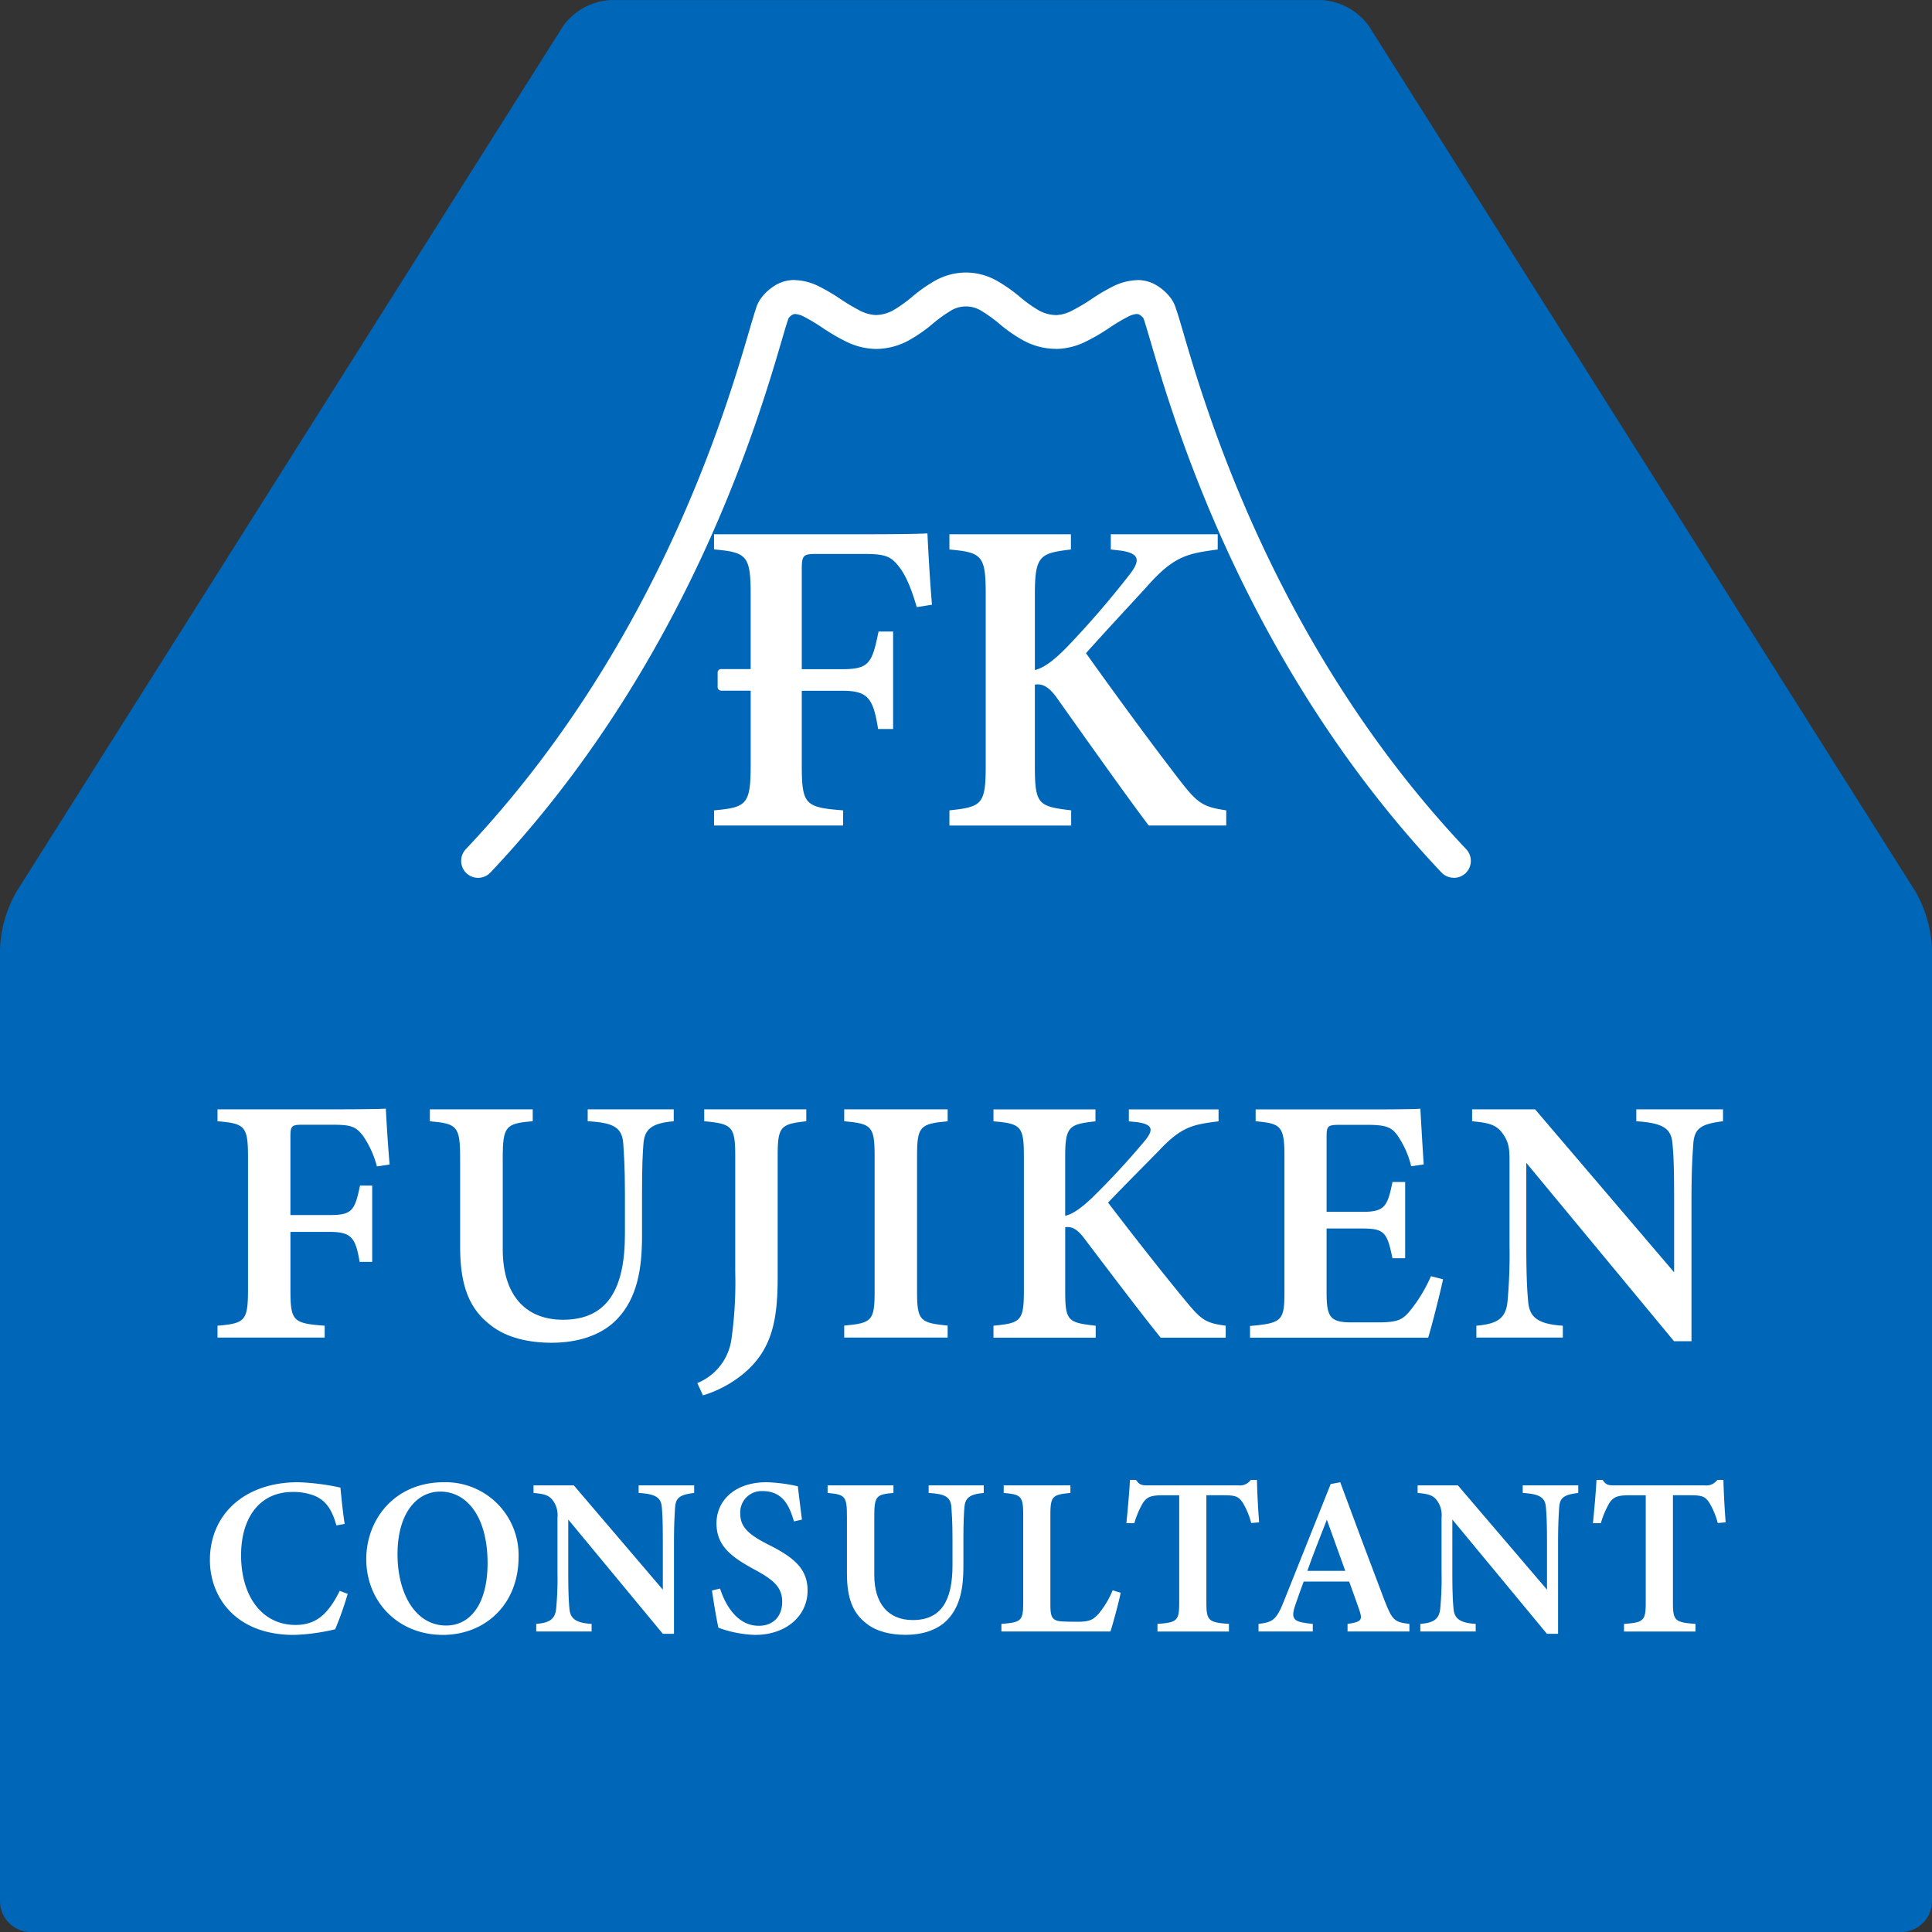 <svg xmlns="http://www.w3.org/2000/svg" width="446.833" height="446.833" viewBox="0 0 446.833 446.833"><rect x="0" y="0" width="446.833" height="446.833" fill="#333333" stroke="none"/><defs><clipPath id="a"><path data-name="長方形 16" fill="none" d="M0 0h446.833v446.833H0z"/></clipPath></defs><g data-name="グループ 1"><g data-name="グループ 13" clip-path="url(#a)"><path data-name="パス 16" d="M446.833 439.695a7.165 7.165 0 0 1-7.153 7.153H7.153A7.165 7.165 0 0 1 0 439.695V219.401a29.168 29.168 0 0 1 3.823-13.2L130.225 6.044A14.524 14.524 0 0 1 141.2.013h164.433a14.524 14.524 0 0 1 10.975 6.03l126.4 200.156a29.168 29.168 0 0 1 3.823 13.2Z" fill="#0066b7"/><path data-name="パス 17" d="M87.172 269.764a22.532 22.532 0 0 0-3.212-7.072c-1.635-2.108-2.759-2.562-6.877-2.562h-7c-2.621 0-2.916.2-2.916 2.818v18.068h9.162c5.163 0 5.734-1.123 6.936-6.818h2.818v17.655h-2.9c-.946-5.576-1.931-6.936-6.857-6.936h-9.154v13.32c0 7.33.591 7.823 7.921 8.374v2.739H50.305v-2.739c6.325-.552 7.054-1.064 7.054-8.374v-30.66c0-7.172-.768-7.724-7.054-8.256v-2.758h26.916c7.094 0 10.7-.079 12.02-.158.079 1.931.473 8.453.867 12.926Z" fill="#fff"/><path data-name="パス 18" d="M155.822 259.322c-5.163.433-6.719 1.892-7 5.1-.177 2.227-.335 5.222-.335 11.527v9.993c0 7.429-1.084 14.246-5.754 19.133-3.764 3.941-9.438 5.478-15.153 5.478-5.123 0-10.364-1.084-14.108-4.059-4.749-3.626-7.054-8.808-7.054-18.049v-20.591c0-7.428-.709-7.961-7-8.532v-2.759h23.793v2.759c-6.227.512-6.936 1.1-6.936 8.532v21.142c0 10.049 4.867 16.236 13.931 16.236 10.305 0 14.325-7.153 14.325-19.783v-9.5c0-6.266-.236-9.241-.394-11.586-.3-3.7-2.424-4.729-8.217-5.044v-2.756h19.9Z" fill="#fff"/><path data-name="パス 19" d="M186.481 259.322c-5.911.67-6.621 1.163-6.621 7.98v27.94c0 9.872-1.163 16.946-8.1 22.621a27.272 27.272 0 0 1-9.182 4.867l-1.3-2.857a12.843 12.843 0 0 0 7.9-10.246 93.37 93.37 0 0 0 .867-15.527v-26.798c0-6.818-.768-7.389-7.172-7.98v-2.759h23.608Z" fill="#fff"/><path data-name="パス 20" d="M195.249 309.351v-2.759c6.345-.611 7.034-1.044 7.034-7.9v-31.39c0-6.877-.749-7.409-7.034-7.98v-2.759h23.921v2.759c-6.305.611-7.074 1.1-7.074 7.98v31.389c0 6.837.709 7.231 7.074 7.9v2.759Z" fill="#fff"/><path data-name="パス 21" d="M229.771 256.583h23.586v2.759c-6.029.67-7 1.123-7 8.1v13.752c1.675-.374 3.586-1.675 6.167-4.118a177.992 177.992 0 0 0 12.3-13.3c2.108-2.6 1.714-3.764-1.931-4.256l-1.813-.177v-2.76h20.75v2.759c-5.773.729-8.473 1.123-13.694 6.68-2.916 3-7.724 7.783-11.862 12.118 5.478 7.192 12.749 16.473 18.305 23.172 3.389 4.079 4.453 4.69 8.906 5.3v2.759h-15.054c-4.414-5.478-11.35-14.621-17.675-22.975-1.773-2.384-3.094-2.759-4.394-2.562v14.739c0 6.956.611 7.31 7.054 8.039v2.759h-23.645v-2.759c6.286-.611 7.034-1.084 7.034-8.039V267.44c0-6.995-.709-7.566-7.034-8.1Z" fill="#fff"/><path data-name="パス 22" d="M333.751 295.873c-.433 2.168-2.68 11.153-3.448 13.5h-41.2v-2.7c7.448-.67 7.961-1.2 7.961-7.961v-31.391c0-7.015-.946-7.468-6.66-8v-2.738h25.849c8.217 0 11.172-.079 12.256-.158.079 1.655.453 8.118.768 12.887l-2.9.414a21.306 21.306 0 0 0-3.133-7.074c-1.4-1.99-2.739-2.5-7.133-2.5h-6.123c-2.9 0-3.172.2-3.172 2.8v17.32h8.335c5.084 0 5.754-1.222 6.9-6.9h2.936v17.634h-2.94c-1.222-5.97-1.872-6.877-6.975-6.877h-8.257v14.739c0 5.616.749 6.9 5.438 6.975h6.384c4.69 0 5.773-.611 7.547-2.778a34.995 34.995 0 0 0 4.768-7.9Z" fill="#fff"/><path data-name="パス 23" d="M398.499 259.322c-5.044.631-6.64 1.6-6.877 5.281-.2 2.956-.414 5.951-.414 13.182v32.413h-4.039l-34.167-41.256v19.03c0 7.153.2 10.483.414 12.847.256 3.764 2.089 5.4 8.039 5.793v2.739h-20v-2.739c4.768-.414 6.778-1.635 7.192-5.5a120.47 120.47 0 0 0 .473-13.182v-19.741c0-2.542-.177-4.158-1.675-6.148-1.5-2.03-3.369-2.365-6.975-2.719v-2.759h14.561l32.16 37.694v-16.473c0-7.231-.1-10.187-.355-13-.236-3.547-1.734-5.044-8.394-5.458v-2.763h20.057Z" fill="#fff"/><path data-name="パス 24" d="M80.413 368.622a73.116 73.116 0 0 1-2.9 8.2 46.876 46.876 0 0 1-9.557 1.3c-13.438 0-19.409-8.729-19.409-17.3 0-10.7 8.158-18.01 20.354-18.01a53.827 53.827 0 0 1 9.832 1.241c.236 2.4.591 5.99.985 8.394l-1.911.355c-1.084-3.842-2.522-5.852-5.241-6.936a13.712 13.712 0 0 0-4.867-.808c-7.9 0-11.941 6.305-11.941 14.6 0 9.714 4.985 16.157 12.571 16.157 4.69 0 7.488-2.345 10.246-7.882Z" fill="#fff"/><path data-name="パス 25" d="M102.679 342.811a16.871 16.871 0 0 1 17.261 17.239c0 11.113-7.8 18.069-17.537 18.069-10.246 0-17.693-7.586-17.693-17.537 0-9.025 6.424-17.773 17.97-17.773m-.87 2.167c-5.478 0-9.872 5.084-9.872 14.483 0 9.084 4.118 16.492 11.271 16.492 5.4 0 9.557-4.749 9.557-14.443 0-10.522-4.65-16.532-10.956-16.532" fill="#fff"/><path data-name="パス 26" d="M160.55 345.292c-3.231.394-4.256 1.025-4.414 3.369-.118 1.911-.256 3.823-.256 8.453v20.749h-2.581l-21.873-26.424v12.2c0 4.571.118 6.719.256 8.217.158 2.424 1.32 3.468 5.143 3.724v1.754h-12.806v-1.757c3.054-.256 4.335-1.044 4.611-3.527a75.6 75.6 0 0 0 .3-8.433v-12.65a5.639 5.639 0 0 0-1.064-3.941c-.966-1.3-2.148-1.517-4.473-1.734v-1.754h9.32l20.586 24.118v-10.542c0-4.631-.059-6.522-.217-8.335-.158-2.266-1.1-3.231-5.379-3.488v-1.753h12.847Z" fill="#fff"/><path data-name="パス 27" d="M183.624 351.873c-.985-3.369-2.443-7.015-7.271-7.015a4.928 4.928 0 0 0-5.142 5.261c0 3.113 2.049 4.867 6.522 7.133 5.813 2.916 9.044 5.517 9.044 10.6 0 5.892-4.965 10.266-12.138 10.266a26.835 26.835 0 0 1-8.473-1.655c-.335-1.28-1.143-6.052-1.498-8.61l1.872-.453c1.044 3.35 3.744 8.611 8.946 8.611 3.369 0 5.419-2.187 5.419-5.537s-1.951-5.064-6.4-7.468c-5.423-2.936-8.794-5.495-8.794-10.695 0-5.162 4.118-9.5 11.586-9.5a36.335 36.335 0 0 1 7.231.946c.217 1.911.532 4.394.946 7.7Z" fill="#fff"/><path data-name="パス 28" d="M227.525 345.292c-3.31.276-4.3 1.2-4.473 3.271-.118 1.419-.236 3.33-.236 7.369v6.4c0 4.768-.69 9.123-3.665 12.256-2.404 2.526-6.05 3.515-9.695 3.515-3.291 0-6.66-.69-9.044-2.6-3.054-2.325-4.532-5.635-4.532-11.566V350.75c0-4.749-.453-5.1-4.473-5.458v-1.754h15.231v1.754c-3.98.335-4.433.709-4.433 5.458v13.537c0 6.443 3.113 10.4 8.906 10.4 6.621 0 9.182-4.571 9.182-12.67v-6.085c0-4-.158-5.911-.256-7.409-.2-2.384-1.557-3.015-5.261-3.231v-1.754h12.749Z" fill="#fff"/><path data-name="パス 29" d="M259.19 368.365c-.374 2.01-1.872 7.488-2.365 8.965h-25.221v-1.753c4.631-.374 5.044-.69 5.044-5.084v-20.1c0-4.394-.512-4.749-4.512-5.1v-1.755h15.428v1.754c-4.1.394-4.631.69-4.631 5.1v20.511c0 2.975.217 4.079 3.113 4.118.079.039 2.936.059 3.192.059 2.857 0 3.626-.512 4.867-1.872a21.122 21.122 0 0 0 3.232-5.4Z" fill="#fff"/><path data-name="パス 30" d="M289.377 352.247a17.426 17.426 0 0 0-2.03-4.828c-.906-1.2-1.36-1.6-4.355-1.6h-3.98v24.753c0 4.256.473 4.67 5.222 5v1.773h-16.532v-1.768c4.571-.335 5.025-.729 5.025-5v-24.753h-3.724c-2.877 0-3.724.414-4.67 1.773a21.273 21.273 0 0 0-1.99 4.69h-1.833c.355-3.586.69-7.369.828-10.01h1.419c.788 1.222 1.4 1.261 2.916 1.261h20.728a3.116 3.116 0 0 0 2.877-1.261h1.438c.02 2.286.236 6.562.493 9.813Z" fill="#fff"/><path data-name="パス 31" d="M311.662 377.331v-1.754c3.33-.453 3.468-1 2.739-3.153-.571-1.714-1.478-4.158-2.364-6.64h-10.523c-.67 1.852-1.419 3.842-2.01 5.635-1.1 3.33-.039 3.744 4.118 4.158v1.754h-12.551v-1.754c3.271-.414 4.118-.847 5.892-5.32l10.8-27.034 2.207-.414c3.31 8.985 6.857 18.443 10.207 27.251 1.832 4.709 2.305 5.1 5.793 5.517v1.754Zm-4.788-25.852c-1.557 4-3.133 7.921-4.512 11.823h8.768Z" fill="#fff"/><path data-name="パス 32" d="M365.02 345.292c-3.231.394-4.256 1.025-4.414 3.369-.118 1.911-.256 3.823-.256 8.453v20.749h-2.58l-21.872-26.424v12.2c0 4.571.118 6.719.256 8.217.158 2.424 1.34 3.468 5.143 3.724v1.754H328.49v-1.757c3.054-.256 4.335-1.044 4.611-3.527a75.6 75.6 0 0 0 .3-8.433v-12.65a5.638 5.638 0 0 0-1.064-3.941c-.966-1.3-2.148-1.517-4.473-1.734v-1.754h9.32l20.606 24.118v-10.542c0-4.631-.079-6.522-.236-8.335-.158-2.266-1.1-3.231-5.379-3.488v-1.753h12.845Z" fill="#fff"/><path data-name="パス 33" d="M397.277 352.247a17.427 17.427 0 0 0-2.03-4.828c-.906-1.2-1.36-1.6-4.355-1.6h-3.979v24.753c0 4.256.473 4.67 5.222 5v1.773h-16.533v-1.768c4.571-.335 5.025-.729 5.025-5v-24.753h-3.724c-2.877 0-3.724.414-4.67 1.773a20.363 20.363 0 0 0-1.99 4.69h-1.83c.355-3.586.69-7.369.828-10.01h1.419c.788 1.222 1.4 1.261 2.916 1.261h20.725a3.116 3.116 0 0 0 2.877-1.261h1.419c.039 2.286.256 6.562.512 9.813Z" fill="#fff"/><path data-name="パス 34" d="M340.174 199.106a3.968 3.968 0 0 0-1.064-2.7c-44.059-46.6-60.216-101.635-65.517-119.762-.729-2.5-1.2-4.079-1.6-5.2a8.049 8.049 0 0 0-1.143-2.4 11.459 11.459 0 0 0-3.744-3.271 8.456 8.456 0 0 0-4.039-1h-.02l-.079.02a13.341 13.341 0 0 0-5.655 1.5 43.629 43.629 0 0 0-4.808 2.837 44.389 44.389 0 0 1-4.394 2.621 8.825 8.825 0 0 1-3.8 1.123 8.548 8.548 0 0 1-4.217-1.182 30.42 30.42 0 0 1-4.2-3.015 35.428 35.428 0 0 0-5.34-3.744 14.673 14.673 0 0 0-7.109-1.904h-.039a14.829 14.829 0 0 0-7.153 1.892 35.207 35.207 0 0 0-5.32 3.744 31.65 31.65 0 0 1-4.2 3.015 8.621 8.621 0 0 1-4.236 1.182 8.9 8.9 0 0 1-3.8-1.123 44.189 44.189 0 0 1-4.374-2.621 43.97 43.97 0 0 0-4.828-2.839 13.157 13.157 0 0 0-5.695-1.5v-.02h-.039a8.531 8.531 0 0 0-4.059 1 11.563 11.563 0 0 0-3.724 3.251 7.936 7.936 0 0 0-1.163 2.424c-.374 1.123-.847 2.7-1.576 5.2-5.32 18.138-21.458 73.152-65.516 119.772a3.954 3.954 0 0 0 .158 5.557 3.93 3.93 0 0 0 5.537-.158c45.398-48.039 61.91-104.452 67.348-122.954.374-1.281.729-2.5 1.025-3.488l.414-1.281c.079-.2.118-.374.177-.493a3.275 3.275 0 0 1 .808-.749 1.424 1.424 0 0 1 .729-.217 5.272 5.272 0 0 1 2.148.69 41.612 41.612 0 0 1 3.961 2.365 47.27 47.27 0 0 0 5.675 3.33 16.115 16.115 0 0 0 6.8 1.695h.02a16.033 16.033 0 0 0 7.685-1.99 35.05 35.05 0 0 0 5.635-3.941 32.614 32.614 0 0 1 3.9-2.818 6.739 6.739 0 0 1 7.33 0 32.7 32.7 0 0 1 3.921 2.818 34.192 34.192 0 0 0 5.635 3.941 15.852 15.852 0 0 0 7.586 1.97l.079.02h.039a16.026 16.026 0 0 0 6.778-1.695 45.773 45.773 0 0 0 5.675-3.33 41.482 41.482 0 0 1 3.98-2.365 5.212 5.212 0 0 1 2.128-.69 1.439 1.439 0 0 1 .749.217 3.665 3.665 0 0 1 .808.749l.177.493c.335 1.025.867 2.857 1.438 4.768 5.419 18.5 21.931 74.916 67.329 122.955a3.931 3.931 0 0 0 2.719 1.2l.138.02a3.9 3.9 0 0 0 3.921-3.921" fill="#fff"/><path data-name="パス 35" d="M200.018 123.559h-34.877v3.507c7.566.69 8.473 1.379 8.473 10.542v17.143h-6.854a.787.787 0 0 0-.788.768v3.409a.825.825 0 0 0 .808.808h6.837v17.025c0 9.3-.887 9.97-8.473 10.66v3.507h29.849v-3.507c-8.847-.69-9.557-1.32-9.557-10.66v-17h9.379c5.931 0 7.133 1.714 8.276 8.847h3.469v-22.547h-3.37c-1.478 7.251-2.148 8.709-8.374 8.709h-9.38v-23.069c0-3.35.355-3.586 3.507-3.586h10.917c4.965 0 6.305.552 8.3 3.271 1.557 2.089 2.837 5.438 3.862 9.025l3.527-.552c-.497-5.719-.95-14.058-1.049-16.497-1.6.1-5.931.2-14.483.2" fill="#fff"/><path data-name="パス 36" d="M272.983 180.642c-6.6-8.532-15.271-20.374-21.813-29.576 4.926-5.517 10.66-11.645 14.128-15.448 6.242-7.094 9.442-7.606 16.335-8.53v-3.529h-24.729v3.529l2.148.236c4.355.611 4.828 2.108 2.305 5.419a215.181 215.181 0 0 1-14.66 16.985c-3.054 3.113-5.36 4.768-7.35 5.241v-17.558c0-8.887 1.163-9.478 8.335-10.325v-3.527h-28.1v3.529c7.527.67 8.394 1.4 8.394 10.325v39.742c0 8.887-.906 9.478-8.394 10.266v3.507h28.158v-3.508c-7.645-.926-8.394-1.379-8.394-10.266v-18.817c1.557-.236 3.133.236 5.241 3.291 7.553 10.64 15.824 22.305 21.085 29.3h17.931v-3.508c-5.3-.788-6.562-1.557-10.621-6.778" fill="#fff"/></g></g></svg>